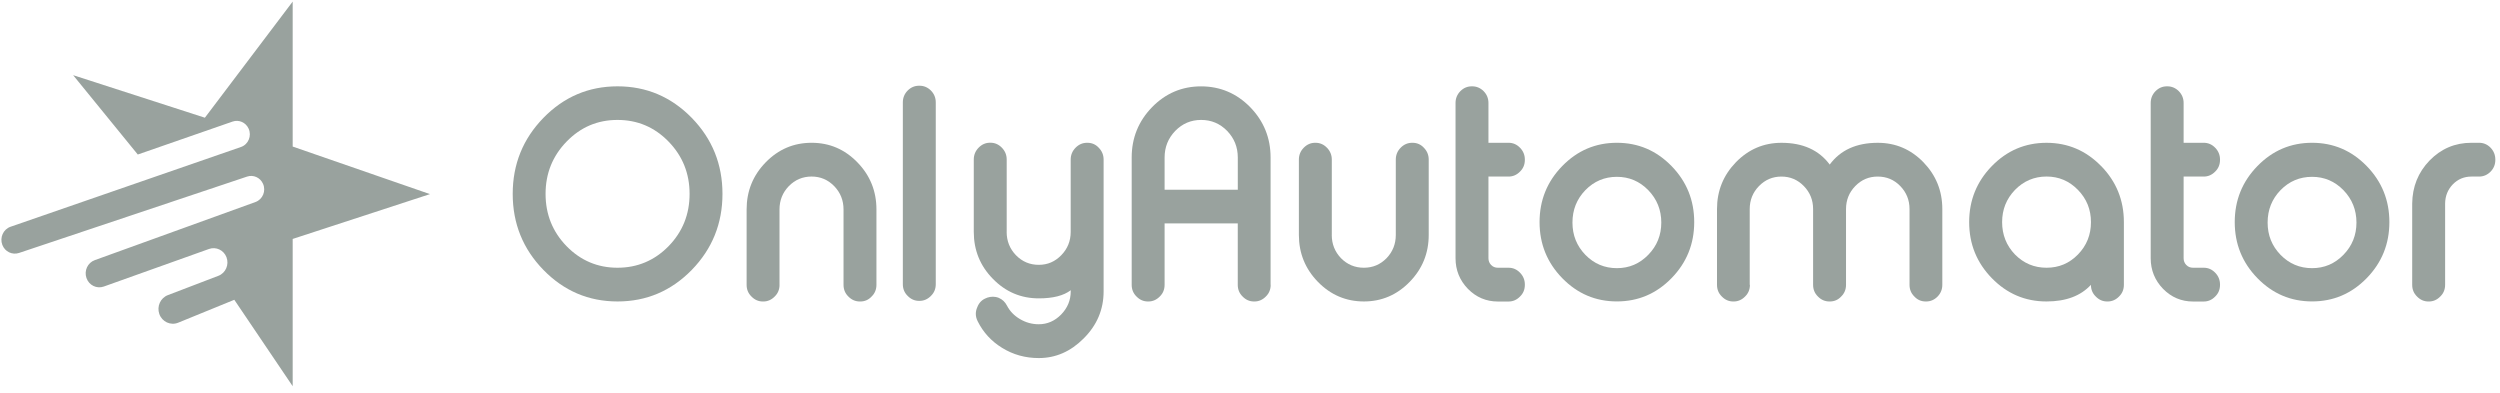 <svg width="286" height="45" viewBox="0 0 286 45" fill="none" xmlns="http://www.w3.org/2000/svg">
<g clip-path="url(#clip0_754_1052)">
<path d="M79.137 13.483C81.481 15.891 82.651 18.789 82.651 22.182C82.651 25.574 81.478 28.473 79.137 30.88C76.781 33.287 73.95 34.487 70.645 34.487C67.341 34.487 64.513 33.283 62.169 30.88C59.825 28.476 58.654 25.574 58.654 22.182C58.654 18.789 59.825 15.891 62.169 13.483C64.513 11.08 67.338 9.876 70.645 9.876C73.953 9.876 76.781 11.08 79.137 13.483ZM64.823 16.193C63.217 17.844 62.413 19.837 62.413 22.182C62.413 24.526 63.217 26.52 64.823 28.17C66.429 29.809 68.371 30.629 70.642 30.629C72.912 30.629 74.869 29.809 76.479 28.17C78.085 26.52 78.889 24.526 78.889 22.182C78.889 19.837 78.085 17.844 76.479 16.193C74.873 14.543 72.927 13.72 70.642 13.72C68.356 13.72 66.429 14.543 64.823 16.193Z" fill="#99A29E"/>
<path d="M89.179 32.582C89.179 33.117 88.994 33.564 88.625 33.922C88.256 34.299 87.82 34.491 87.318 34.491H87.274C86.772 34.491 86.336 34.302 85.967 33.922C85.598 33.564 85.413 33.117 85.413 32.582V23.961C85.413 21.861 86.14 20.063 87.595 18.571C89.049 17.08 90.799 16.334 92.848 16.334C94.897 16.334 96.633 17.08 98.084 18.571C99.538 20.063 100.265 21.861 100.265 23.961V32.582C100.265 33.117 100.081 33.564 99.712 33.922C99.365 34.299 98.929 34.491 98.405 34.491H98.375C97.862 34.491 97.423 34.302 97.053 33.922C96.684 33.564 96.5 33.117 96.5 32.582V23.961C96.5 22.92 96.145 22.034 95.44 21.3C94.724 20.565 93.86 20.196 92.845 20.196C91.829 20.196 90.951 20.565 90.235 21.3C89.529 22.034 89.175 22.924 89.175 23.961V32.582H89.179Z" fill="#99A29E"/>
<path d="M105.19 9.807C105.692 9.807 106.128 9.991 106.497 10.357C106.866 10.733 107.051 11.187 107.051 11.712V32.512C107.051 33.047 106.866 33.494 106.497 33.852C106.128 34.228 105.692 34.42 105.19 34.42H105.146C104.644 34.42 104.208 34.232 103.839 33.852C103.47 33.494 103.285 33.047 103.285 32.512V11.712C103.285 11.187 103.47 10.733 103.839 10.357C104.208 9.988 104.644 9.807 105.146 9.807H105.19Z" fill="#99A29E"/>
<path d="M115.162 26.531C115.162 27.572 115.517 28.458 116.222 29.193C116.938 29.928 117.809 30.297 118.832 30.297C119.855 30.297 120.696 29.928 121.413 29.193C122.129 28.458 122.487 27.569 122.487 26.531V18.258C122.487 17.733 122.672 17.279 123.041 16.903C123.41 16.526 123.849 16.334 124.363 16.334H124.392C124.913 16.334 125.348 16.522 125.699 16.903C126.068 17.279 126.253 17.733 126.253 18.258V33.335C126.253 35.414 125.489 37.212 123.964 38.725C122.48 40.217 120.77 40.963 118.836 40.963C117.3 40.963 115.904 40.575 114.642 39.796C113.412 39.039 112.482 38.028 111.847 36.754C111.703 36.47 111.633 36.185 111.633 35.901C111.633 35.661 111.685 35.417 111.788 35.178C111.991 34.631 112.349 34.269 112.862 34.088L112.925 34.055C113.15 33.981 113.372 33.944 113.586 33.944C113.8 33.944 114.033 33.985 114.247 34.07C114.668 34.247 114.985 34.546 115.199 34.967C115.528 35.598 116.019 36.108 116.672 36.495C117.337 36.894 118.06 37.094 118.839 37.094C119.81 37.094 120.66 36.724 121.387 35.99C122.125 35.233 122.491 34.347 122.491 33.328V33.202C121.682 33.822 120.464 34.133 118.836 34.133C116.787 34.133 115.037 33.387 113.582 31.895C112.128 30.415 111.4 28.624 111.4 26.524V18.25C111.4 17.726 111.585 17.272 111.954 16.895C112.323 16.519 112.759 16.327 113.261 16.327H113.305C113.807 16.327 114.243 16.515 114.612 16.895C114.981 17.276 115.166 17.726 115.166 18.25V26.524L115.162 26.531Z" fill="#99A29E"/>
<path d="M145.366 32.581C145.366 33.117 145.181 33.563 144.812 33.922C144.443 34.298 144.007 34.49 143.505 34.49H143.461C142.958 34.49 142.523 34.302 142.154 33.922C141.784 33.563 141.6 33.117 141.6 32.581V25.556H133.23V32.581C133.23 33.117 133.046 33.563 132.677 33.922C132.307 34.298 131.872 34.49 131.37 34.49H131.325C130.823 34.49 130.388 34.302 130.018 33.922C129.649 33.563 129.465 33.117 129.465 32.581V18.024C129.465 15.776 130.244 13.856 131.798 12.258C133.352 10.67 135.224 9.88 137.402 9.88C139.58 9.88 141.467 10.674 143.021 12.258C144.576 13.856 145.355 15.776 145.355 18.024V32.581H145.366ZM141.604 21.709V18.02C141.604 16.832 141.197 15.82 140.389 14.978C139.569 14.137 138.576 13.72 137.41 13.72C136.243 13.72 135.265 14.14 134.445 14.978C133.636 15.82 133.23 16.832 133.23 18.02V21.709H141.6H141.604Z" fill="#99A29E"/>
<path d="M152.354 26.878C152.354 27.919 152.709 28.805 153.414 29.54C154.13 30.264 155.002 30.629 156.024 30.629C157.047 30.629 157.903 30.267 158.62 29.54C159.325 28.805 159.679 27.916 159.679 26.878V18.258C159.679 17.733 159.864 17.279 160.233 16.902C160.602 16.526 161.041 16.334 161.555 16.334H161.584C162.105 16.334 162.54 16.522 162.891 16.902C163.26 17.279 163.445 17.733 163.445 18.258V26.878C163.445 28.968 162.718 30.758 161.263 32.25C159.808 33.741 158.062 34.487 156.028 34.487C153.994 34.487 152.229 33.741 150.774 32.25C149.32 30.758 148.592 28.968 148.592 26.878V18.258C148.592 17.733 148.777 17.279 149.146 16.902C149.515 16.526 149.951 16.334 150.453 16.334H150.497C151 16.334 151.435 16.522 151.804 16.902C152.174 17.283 152.358 17.733 152.358 18.258V26.878H152.354Z" fill="#99A29E"/>
<path d="M168.418 9.876C168.92 9.876 169.356 10.061 169.725 10.427C170.094 10.803 170.279 11.257 170.279 11.781V16.334H172.582C173.085 16.334 173.52 16.522 173.889 16.902C174.259 17.279 174.443 17.733 174.443 18.257V18.29C174.443 18.826 174.259 19.272 173.889 19.631C173.52 20.007 173.085 20.199 172.582 20.199H170.279V29.543C170.279 29.85 170.382 30.104 170.585 30.315C170.788 30.525 171.047 30.629 171.353 30.629H172.582C173.085 30.629 173.52 30.817 173.889 31.197C174.259 31.577 174.443 32.028 174.443 32.552V32.585C174.443 33.121 174.259 33.567 173.889 33.925C173.52 34.302 173.085 34.494 172.582 34.494H171.353C170.024 34.494 168.879 34.01 167.927 33.043C166.986 32.065 166.513 30.902 166.513 29.543V11.781C166.513 11.257 166.698 10.803 167.067 10.427C167.436 10.057 167.872 9.876 168.374 9.876H168.418Z" fill="#99A29E"/>
<path d="M184.972 16.334C187.409 16.334 189.491 17.22 191.223 18.996C192.954 20.772 193.818 22.909 193.818 25.409C193.818 27.908 192.954 30.046 191.223 31.822C189.491 33.597 187.409 34.483 184.972 34.483C182.536 34.483 180.453 33.597 178.722 31.822C176.99 30.046 176.126 27.908 176.126 25.409C176.126 22.909 176.99 20.772 178.722 18.996C180.453 17.22 182.536 16.334 184.972 16.334ZM184.972 20.229C183.558 20.229 182.355 20.738 181.362 21.757C180.38 22.776 179.889 24.009 179.889 25.46C179.889 26.911 180.38 28.13 181.362 29.149C182.355 30.168 183.558 30.677 184.972 30.677C186.386 30.677 187.571 30.168 188.564 29.149C189.558 28.13 190.052 26.9 190.052 25.46C190.052 24.02 189.554 22.776 188.564 21.757C187.571 20.738 186.375 20.229 184.972 20.229Z" fill="#99A29E"/>
<path d="M200.19 32.582C200.19 33.117 200.006 33.564 199.637 33.922C199.267 34.298 198.832 34.49 198.33 34.49H198.285C197.783 34.49 197.348 34.302 196.978 33.922C196.609 33.564 196.425 33.117 196.425 32.582V23.917C196.425 21.838 197.144 20.051 198.588 18.56C200.032 17.079 201.77 16.337 203.808 16.337C206.245 16.337 208.084 17.168 209.32 18.826C210.55 17.164 212.381 16.337 214.818 16.337C216.856 16.337 218.594 17.079 220.038 18.56C221.481 20.051 222.201 21.838 222.201 23.917V32.582C222.201 33.106 222.02 33.553 221.662 33.922C221.293 34.298 220.854 34.49 220.341 34.49H220.311C219.791 34.49 219.355 34.302 219.004 33.922C218.635 33.564 218.45 33.117 218.45 32.582V23.917C218.45 22.887 218.096 22.012 217.391 21.285C216.686 20.557 215.825 20.199 214.81 20.199C213.795 20.199 212.953 20.561 212.244 21.285C211.539 22.008 211.185 22.887 211.185 23.917V32.582C211.185 33.117 211 33.564 210.631 33.922C210.284 34.298 209.848 34.49 209.324 34.49H209.294C208.781 34.49 208.342 34.302 207.973 33.922C207.604 33.564 207.419 33.117 207.419 32.582V23.917C207.419 22.887 207.065 22.012 206.359 21.285C205.654 20.561 204.798 20.199 203.794 20.199C202.789 20.199 201.937 20.561 201.228 21.285C200.523 22.008 200.168 22.887 200.168 23.917V32.582H200.19Z" fill="#99A29E"/>
<path d="M240.376 18.999C242.108 20.775 242.972 22.913 242.972 25.412V32.582C242.972 33.117 242.787 33.564 242.418 33.922C242.049 34.298 241.613 34.49 241.111 34.49H241.063C240.561 34.49 240.125 34.302 239.756 33.922C239.387 33.564 239.202 33.117 239.202 32.582C238.036 33.852 236.341 34.487 234.119 34.487C231.682 34.487 229.6 33.601 227.868 31.825C226.137 30.049 225.273 27.912 225.273 25.412C225.273 22.913 226.137 20.775 227.868 18.999C229.6 17.224 231.682 16.337 234.119 16.337C236.555 16.337 238.638 17.224 240.369 18.999H240.376ZM230.515 21.724C229.533 22.743 229.042 23.972 229.042 25.412C229.042 26.852 229.533 28.096 230.515 29.115C231.509 30.123 232.712 30.629 234.126 30.629C235.54 30.629 236.736 30.123 237.718 29.115C238.711 28.096 239.206 26.863 239.206 25.412C239.206 23.961 238.708 22.743 237.718 21.724C236.725 20.705 235.529 20.195 234.126 20.195C232.723 20.195 231.509 20.705 230.515 21.724Z" fill="#99A29E"/>
<path d="M247.945 9.876C248.447 9.876 248.883 10.061 249.252 10.427C249.621 10.803 249.806 11.257 249.806 11.781V16.334H252.11C252.612 16.334 253.047 16.522 253.416 16.902C253.786 17.279 253.97 17.733 253.97 18.257V18.29C253.97 18.826 253.786 19.272 253.416 19.631C253.047 20.007 252.612 20.199 252.11 20.199H249.806V29.543C249.806 29.85 249.909 30.104 250.112 30.315C250.315 30.525 250.574 30.629 250.88 30.629H252.11C252.612 30.629 253.047 30.817 253.416 31.197C253.786 31.577 253.97 32.028 253.97 32.552V32.585C253.97 33.121 253.786 33.567 253.416 33.925C253.047 34.302 252.612 34.494 252.11 34.494H250.88C249.551 34.494 248.407 34.01 247.454 33.043C246.513 32.065 246.04 30.902 246.04 29.543V11.781C246.04 11.257 246.225 10.803 246.594 10.427C246.963 10.057 247.399 9.876 247.901 9.876H247.945Z" fill="#99A29E"/>
<path d="M264.499 16.334C266.936 16.334 269.018 17.22 270.75 18.996C272.481 20.772 273.345 22.909 273.345 25.409C273.345 27.908 272.481 30.046 270.75 31.822C269.018 33.597 266.936 34.483 264.499 34.483C262.063 34.483 259.98 33.597 258.249 31.822C256.517 30.046 255.654 27.908 255.654 25.409C255.654 22.909 256.517 20.772 258.249 18.996C259.98 17.22 262.063 16.334 264.499 16.334ZM264.499 20.229C263.085 20.229 261.882 20.738 260.889 21.757C259.907 22.776 259.416 24.009 259.416 25.46C259.416 26.911 259.907 28.13 260.889 29.149C261.882 30.168 263.085 30.677 264.499 30.677C265.913 30.677 267.098 30.168 268.092 29.149C269.085 28.13 269.579 26.9 269.579 25.46C269.579 24.02 269.081 22.776 268.092 21.757C267.098 20.738 265.902 20.229 264.499 20.229Z" fill="#99A29E"/>
<path d="M283.605 16.334C284.118 16.334 284.557 16.522 284.927 16.902C285.285 17.279 285.466 17.733 285.466 18.258V18.291C285.466 18.815 285.285 19.262 284.927 19.631C284.557 20.007 284.118 20.199 283.605 20.199H282.73C281.892 20.199 281.179 20.498 280.596 21.096C280.024 21.695 279.732 22.426 279.721 23.286V32.582C279.721 33.117 279.536 33.564 279.167 33.922C278.798 34.299 278.362 34.491 277.86 34.491H277.816C277.314 34.491 276.878 34.302 276.509 33.922C276.14 33.564 275.955 33.117 275.955 32.582V23.286C275.977 21.362 276.635 19.723 277.938 18.368C279.26 17.013 280.854 16.334 282.73 16.334H283.605Z" fill="#99A29E"/>
<path d="M23.437 13.469L33.483 0.182V16.766L49.188 22.207L33.483 27.335V44.182L26.804 34.295L20.384 36.916C19.516 37.27 18.538 36.816 18.224 35.916C17.921 35.044 18.357 34.088 19.199 33.763L24.984 31.552C25.818 31.234 26.232 30.278 25.911 29.429C25.601 28.613 24.715 28.192 23.906 28.484L11.874 32.781C11.066 33.069 10.18 32.637 9.892 31.806C9.6 30.972 10.028 30.056 10.84 29.761L29.226 23.112C30.06 22.809 30.459 21.838 30.086 21.019C29.769 20.31 28.982 19.959 28.262 20.203L2.176 28.938C1.4 29.196 0.562 28.794 0.267 28.015C-0.054 27.173 0.374 26.228 1.208 25.94L27.565 16.817C28.41 16.526 28.82 15.544 28.44 14.713C28.119 14.004 27.328 13.657 26.605 13.908L15.762 17.677L8.367 8.599L23.433 13.465L23.437 13.469Z" fill="#99A29E"/>
</g>
<defs>
<clipPath id="clip0_754_1052">
<rect width="285.302" height="44" fill="white" transform="translate(0.16 0.182)"/>
</clipPath>
</defs>
            </svg>